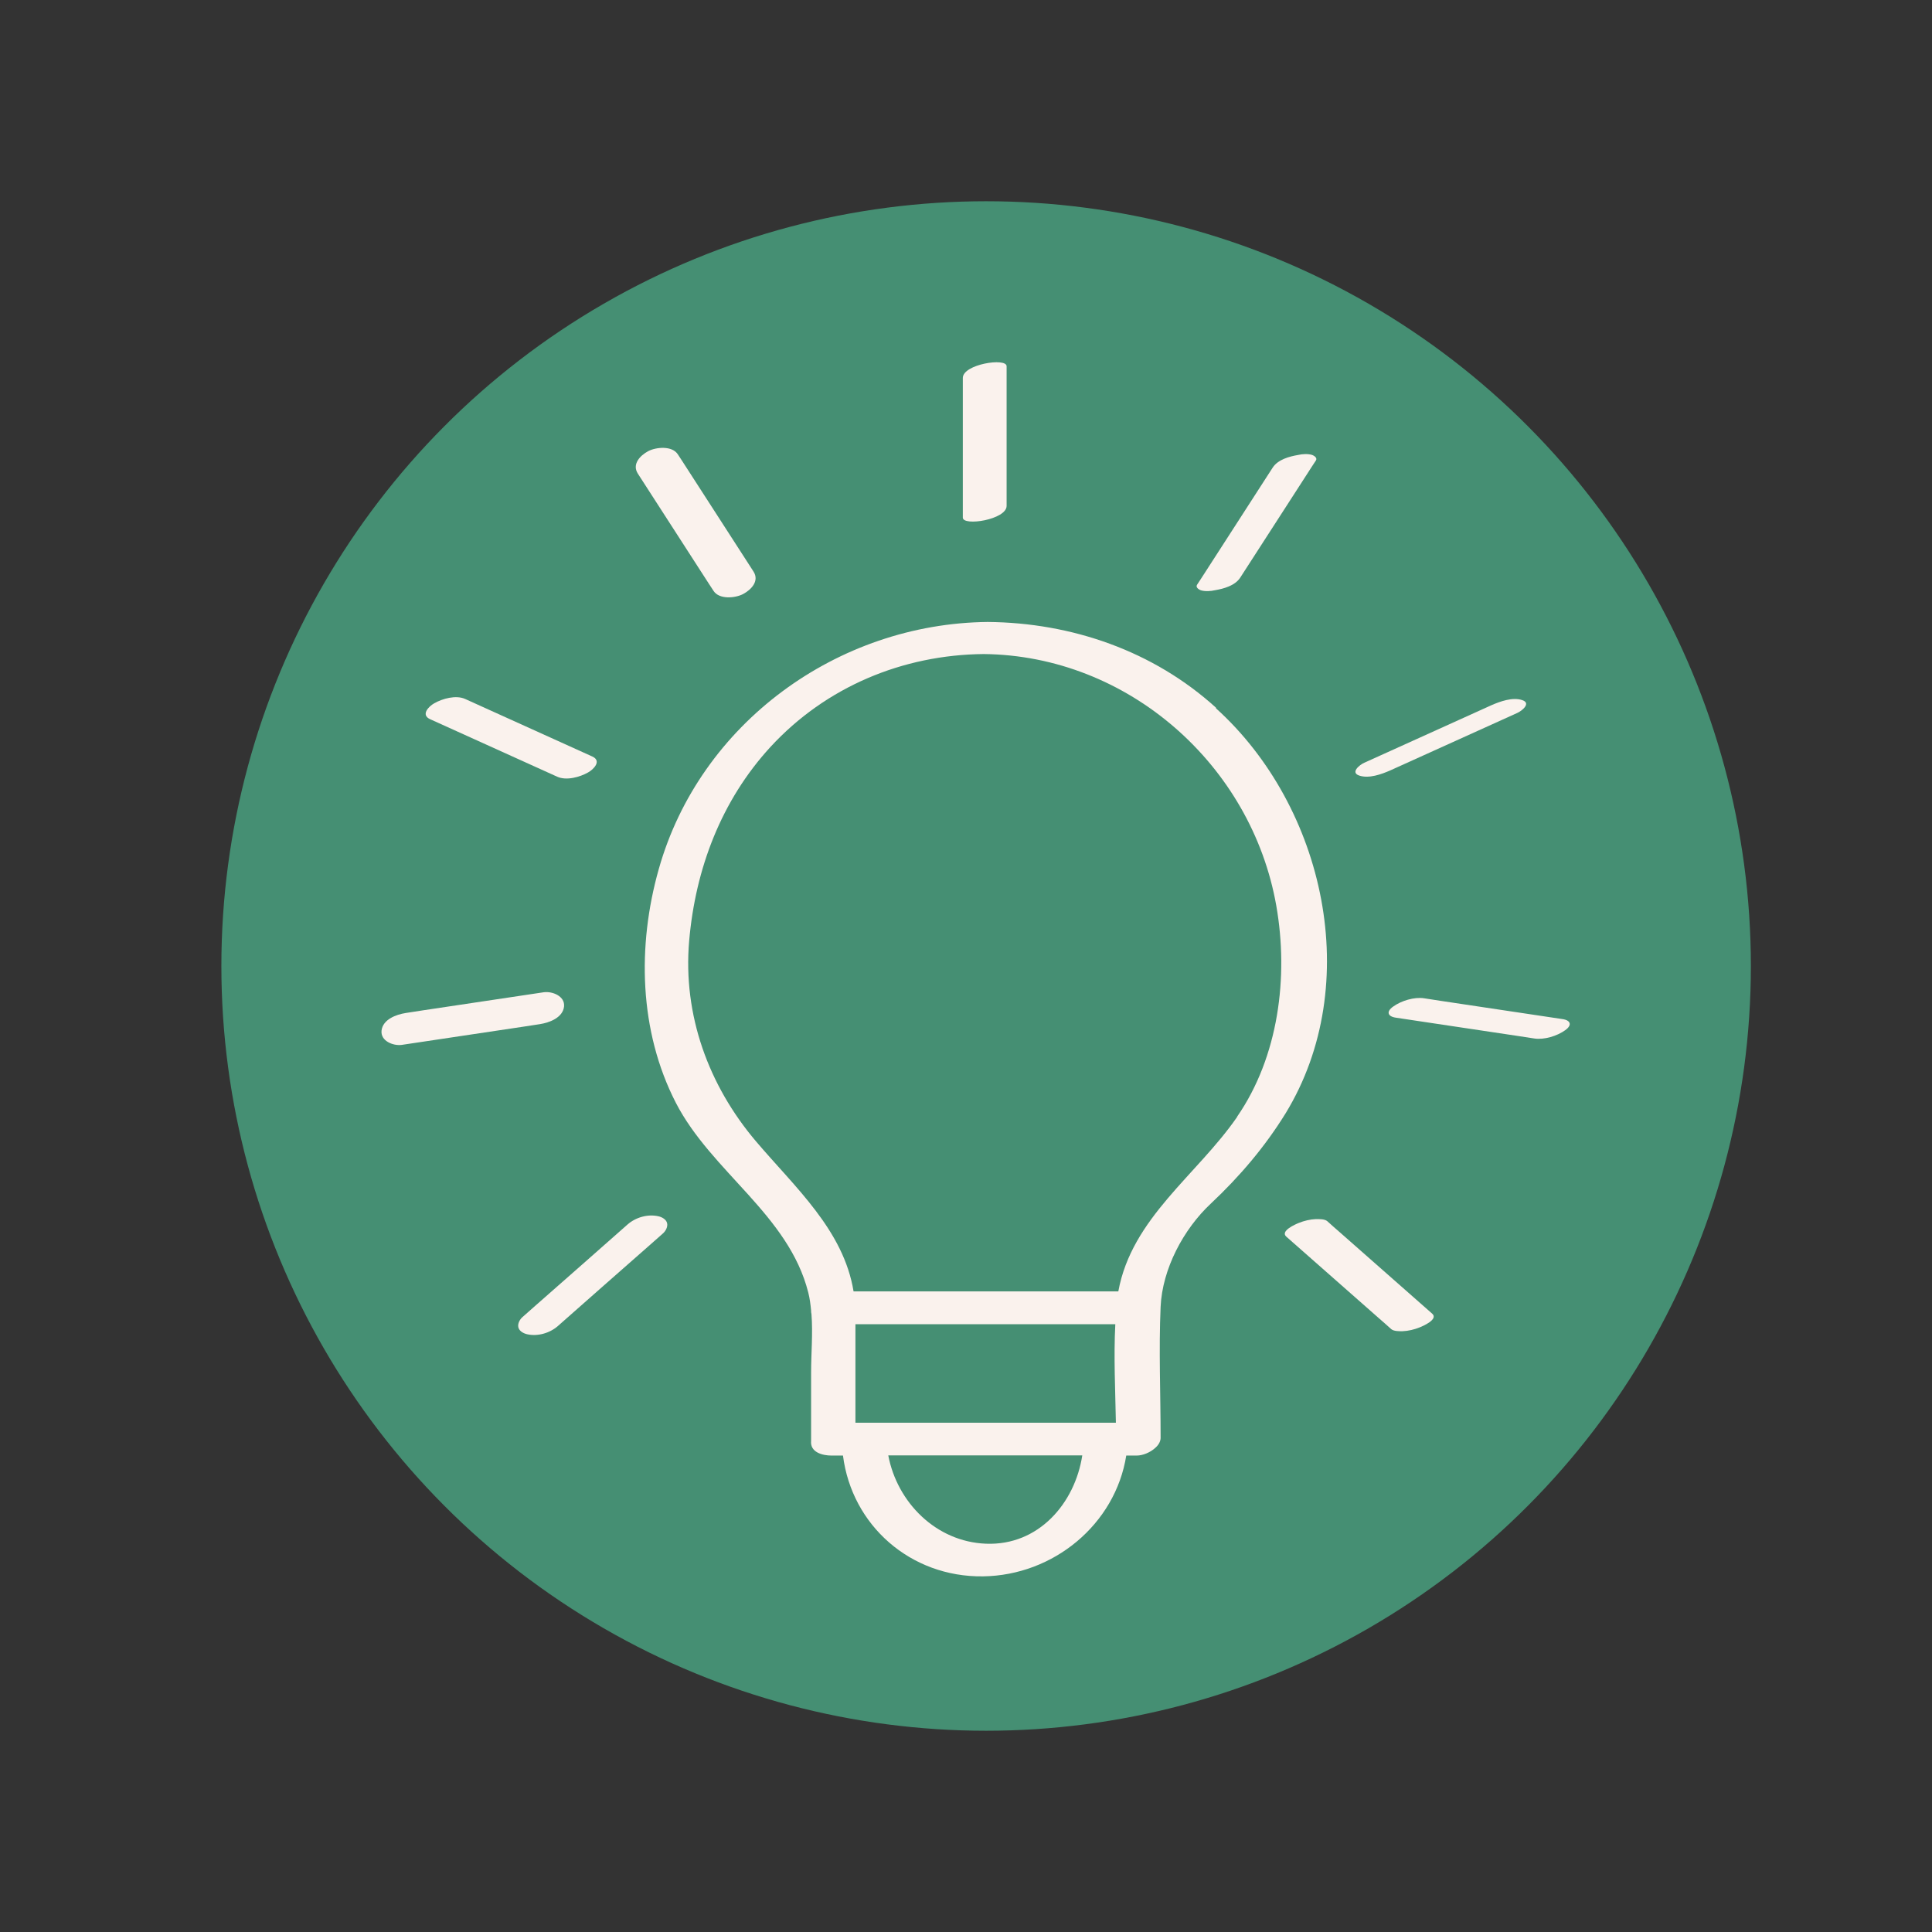 <svg width="96" height="96" viewBox="0 0 96 96" fill="none" xmlns="http://www.w3.org/2000/svg">
<rect x="0" y="0" width="96" height="96" fill="#333333" stroke="none"/>
<circle cx="49" cy="48" r="38" fill="#458F73"/>
<path d="M60.418 35.162C57.304 32.34 53.253 30.942 49.08 30.905C41.615 30.98 34.779 35.941 32.735 43.18C31.656 46.988 31.75 51.226 33.579 54.79C35.351 58.232 39.187 60.36 40.162 64.224C40.237 64.515 40.274 64.815 40.303 65.115C40.303 65.18 40.303 65.237 40.321 65.293C40.396 66.259 40.303 67.262 40.303 68.2V71.595C40.246 72.167 40.874 72.326 41.315 72.326H41.887C42.328 75.796 45.245 78.375 48.846 78.328C52.353 78.281 55.419 75.74 55.963 72.326H56.479C56.779 72.326 57.154 72.176 57.407 71.942C57.558 71.811 57.661 71.642 57.67 71.464C57.67 71.464 57.67 71.454 57.67 71.445C57.67 71.445 57.67 71.436 57.67 71.426C57.67 69.269 57.576 67.084 57.67 64.937C57.755 63.052 58.805 61.073 60.174 59.798C61.599 58.457 62.847 56.994 63.878 55.325C67.798 48.91 65.829 40.086 60.427 35.2L60.418 35.162ZM54.594 65.799H55.419C55.335 67.412 55.419 69.072 55.448 70.695H42.506C42.506 69.063 42.506 67.431 42.506 65.799H54.594ZM48.996 76.706C46.511 76.612 44.579 74.652 44.138 72.317H53.778C53.413 74.699 51.603 76.809 48.996 76.706ZM61.477 55.493C59.471 58.4 56.235 60.52 55.569 64.168H42.413C41.915 61.129 39.524 59.019 37.564 56.712C35.21 53.937 33.926 50.439 34.244 46.753C34.554 43.171 35.839 39.776 38.286 37.113C41.034 34.131 44.851 32.536 48.883 32.499C56.048 32.574 62.19 38.004 63.419 45.009C64.038 48.535 63.531 52.511 61.468 55.493H61.477Z" fill="#FAF2ED"/>
<path d="M50.018 25.138V18.198C50.018 17.758 47.842 18.095 47.842 18.78V25.719C47.842 26.16 50.018 25.823 50.018 25.138Z" fill="#FAF2ED"/>
<path d="M59.667 29.33C59.874 29.395 60.164 29.377 60.361 29.33C60.802 29.255 61.365 29.105 61.627 28.701C62.725 27.004 63.822 25.297 64.919 23.6C65.079 23.356 65.228 23.112 65.388 22.878C65.472 22.747 65.285 22.634 65.2 22.606C64.994 22.54 64.703 22.559 64.506 22.606C64.066 22.681 63.503 22.831 63.24 23.234C62.143 24.932 61.046 26.638 59.949 28.336C59.789 28.58 59.639 28.823 59.48 29.058C59.396 29.189 59.583 29.302 59.667 29.33Z" fill="#FAF2ED"/>
<path d="M67.545 38.539C68.023 38.698 68.642 38.473 69.073 38.285C70.921 37.451 72.759 36.616 74.606 35.782C74.869 35.66 75.132 35.547 75.394 35.425C75.629 35.322 76.097 34.938 75.638 34.788C75.16 34.628 74.541 34.853 74.109 35.041C72.262 35.875 70.424 36.71 68.576 37.545C68.314 37.667 68.051 37.779 67.789 37.901C67.554 38.004 67.085 38.389 67.545 38.539Z" fill="#FAF2ED"/>
<path d="M77.626 50.636L71.615 49.736C71.334 49.689 71.043 49.651 70.761 49.604C70.274 49.529 69.627 49.726 69.224 50.017C68.867 50.27 68.951 50.514 69.374 50.57C71.38 50.87 73.378 51.17 75.385 51.471C75.666 51.517 75.957 51.555 76.238 51.602C76.726 51.677 77.373 51.48 77.776 51.189C78.132 50.936 78.048 50.692 77.626 50.636Z" fill="#FAF2ED"/>
<path d="M66.598 61.252C66.382 61.064 66.166 60.876 65.951 60.679C65.819 60.567 65.538 60.576 65.388 60.576C65.107 60.586 64.797 60.661 64.544 60.764C64.375 60.83 63.597 61.167 63.916 61.449C65.435 62.789 66.954 64.13 68.483 65.472C68.698 65.659 68.914 65.847 69.13 66.044C69.261 66.156 69.542 66.147 69.692 66.147C69.974 66.137 70.283 66.062 70.536 65.959C70.705 65.894 71.484 65.556 71.165 65.275C69.645 63.934 68.126 62.593 66.598 61.252Z" fill="#FAF2ED"/>
<path d="M34.985 28.636C35.145 28.88 35.295 29.123 35.454 29.358C35.736 29.799 36.533 29.724 36.926 29.517C37.33 29.302 37.742 28.87 37.442 28.401C36.345 26.704 35.248 24.997 34.151 23.3C33.991 23.056 33.841 22.812 33.682 22.578C33.4 22.137 32.603 22.212 32.209 22.418C31.806 22.634 31.394 23.065 31.694 23.534C32.791 25.232 33.888 26.939 34.985 28.636Z" fill="#FAF2ED"/>
<path d="M21.369 35.735C23.216 36.569 25.054 37.404 26.902 38.239C27.164 38.361 27.427 38.473 27.689 38.595C28.149 38.801 28.815 38.614 29.227 38.379C29.509 38.22 29.902 37.807 29.434 37.592L23.901 35.088C23.638 34.966 23.375 34.853 23.113 34.731C22.653 34.525 21.988 34.712 21.575 34.947C21.294 35.106 20.9 35.519 21.369 35.735Z" fill="#FAF2ED"/>
<path d="M26.827 50.889C27.305 50.814 27.961 50.57 28.027 50.017C28.083 49.501 27.455 49.248 27.023 49.304C25.017 49.604 23.019 49.904 21.012 50.204C20.731 50.251 20.44 50.289 20.159 50.336C19.681 50.411 19.024 50.654 18.959 51.208C18.902 51.724 19.531 51.977 19.962 51.92L25.973 51.02C26.255 50.973 26.545 50.936 26.827 50.889Z" fill="#FAF2ED"/>
<path d="M32.716 60.436C32.181 60.314 31.581 60.492 31.178 60.848C29.659 62.189 28.14 63.53 26.611 64.871L25.964 65.443C25.832 65.556 25.711 65.772 25.758 65.959C25.804 66.147 26.02 66.259 26.189 66.297C26.723 66.419 27.324 66.24 27.727 65.884C29.246 64.543 30.765 63.202 32.294 61.861L32.941 61.289C33.072 61.176 33.194 60.961 33.147 60.773C33.1 60.586 32.885 60.473 32.716 60.436Z" fill="#FAF2ED"/>
</svg>
